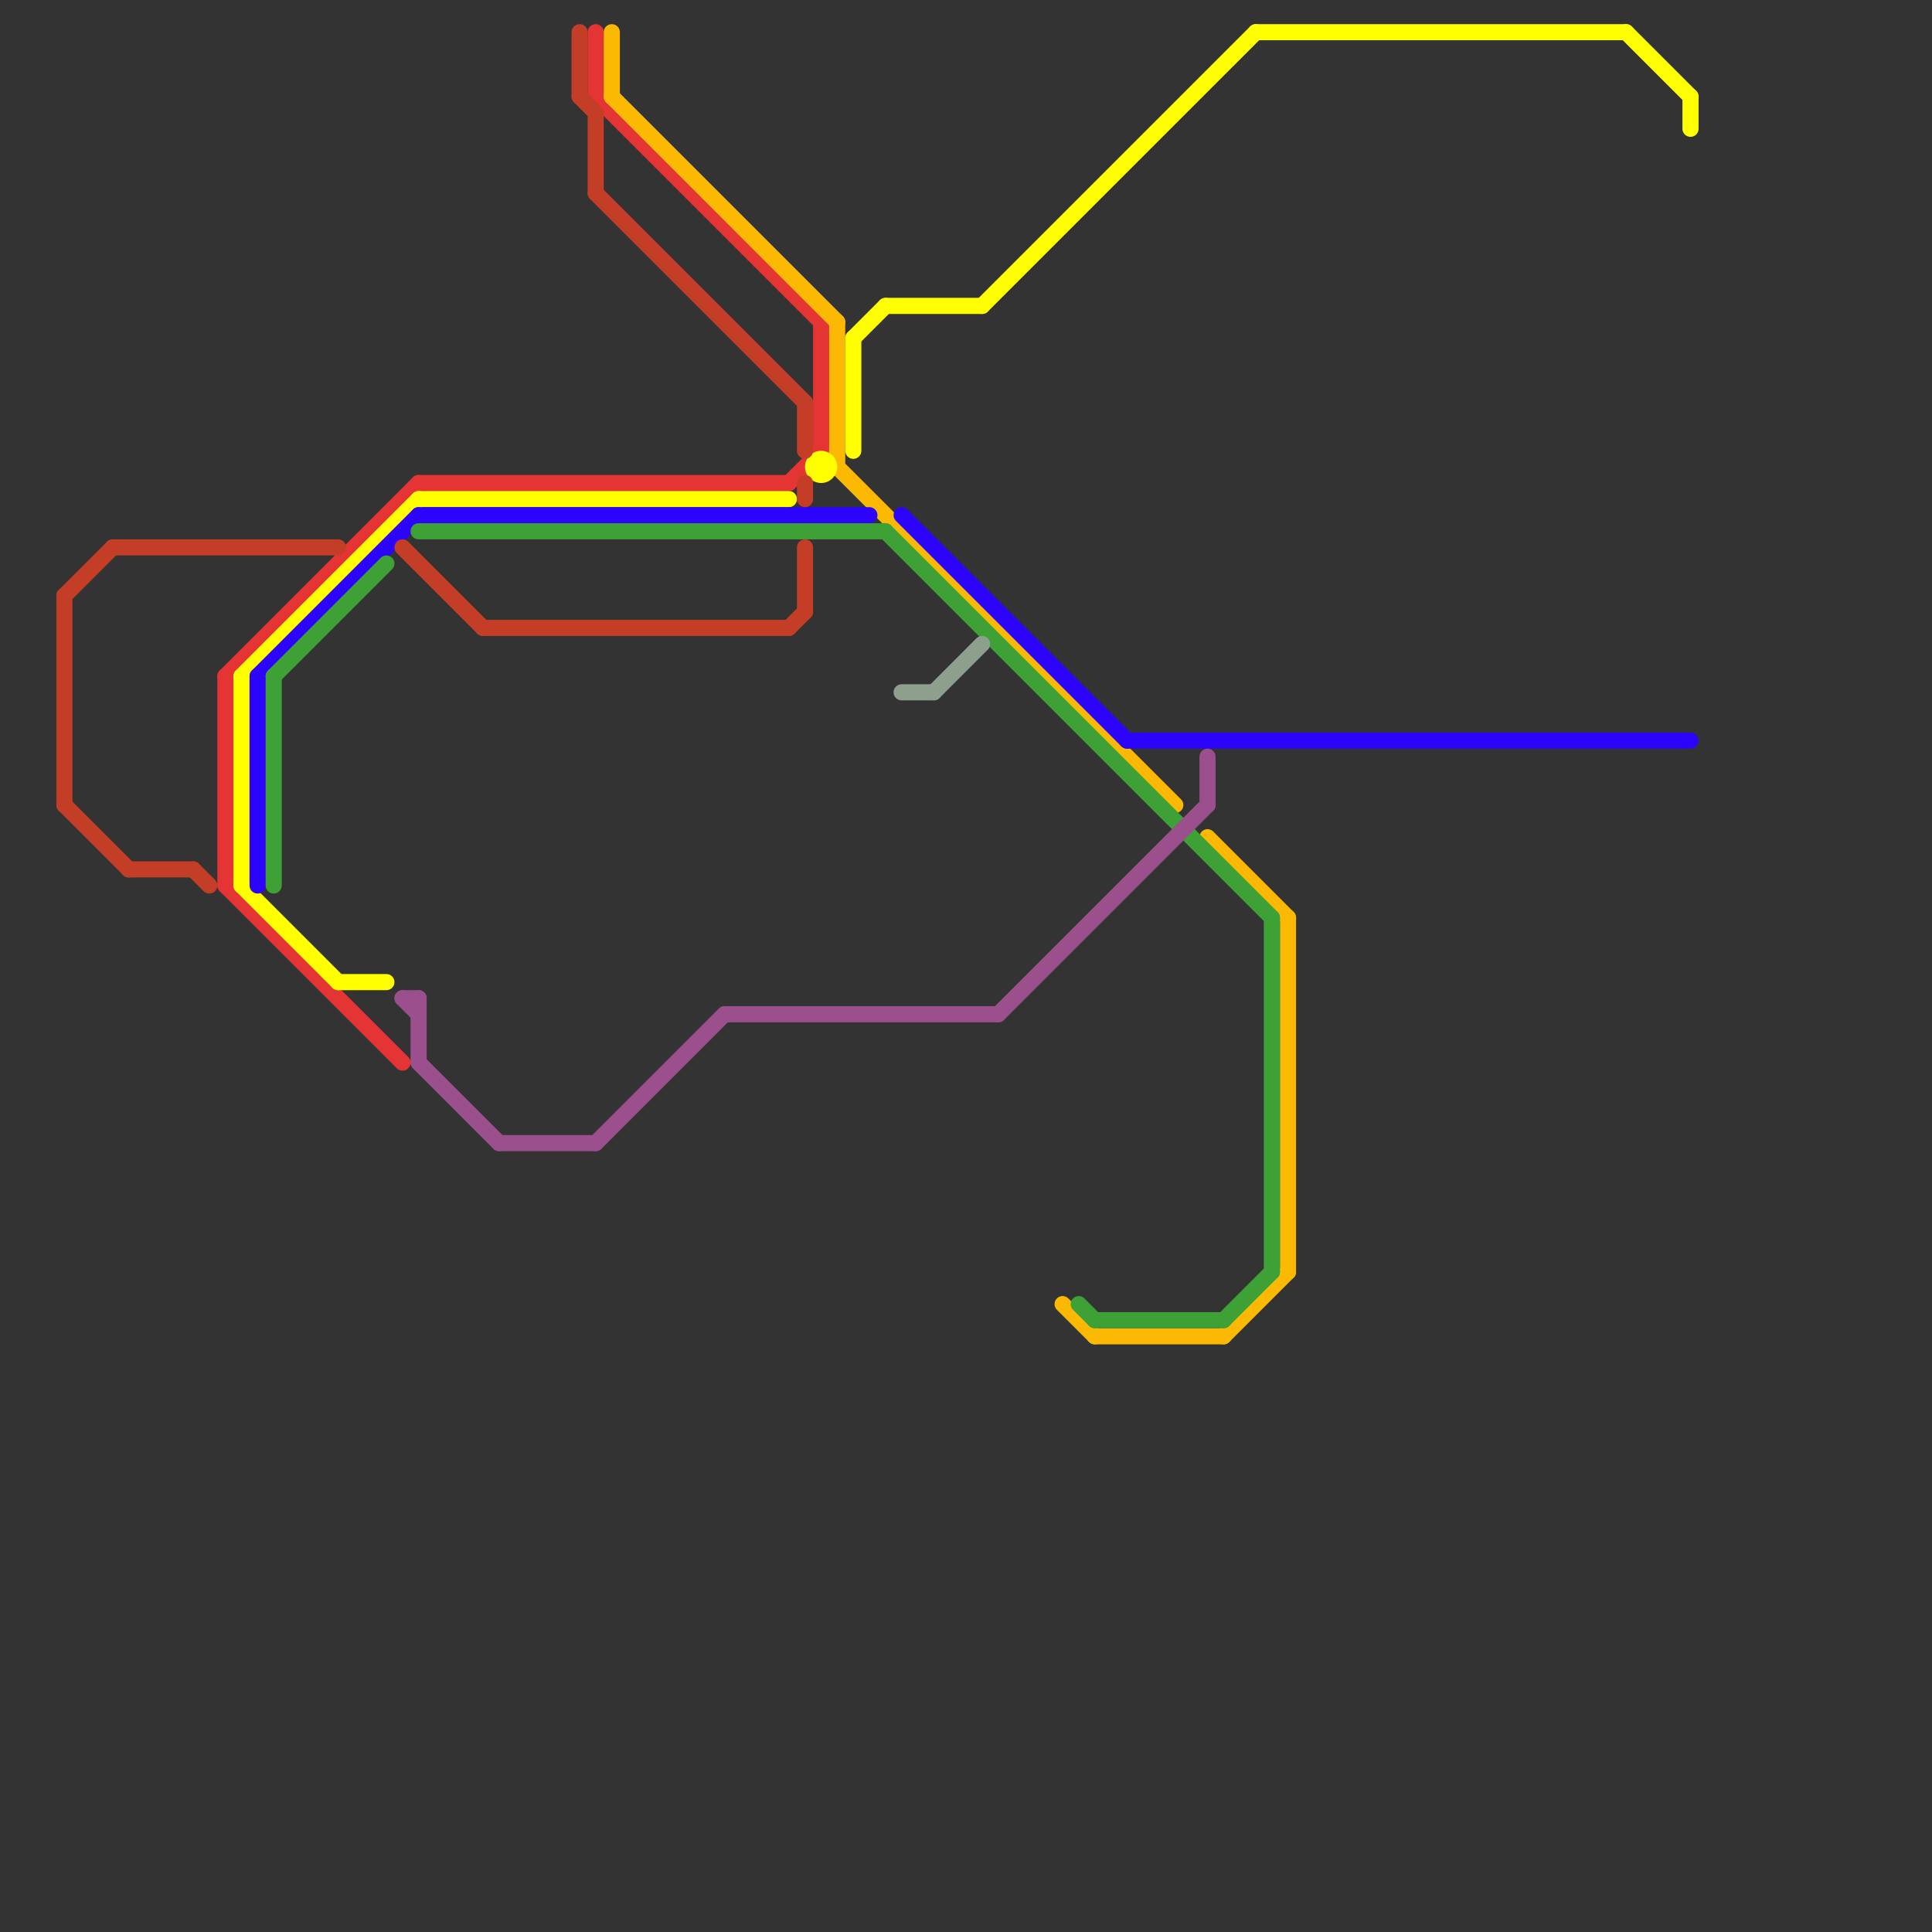 
<svg version="1.1" xmlns="http://www.w3.org/2000/svg" viewBox="0 0 120 120">
<rect x="0" y="0" width="120" height="120" fill="#333333" stroke="none"/>
<style>text { font: 1px Helvetica; font-weight: 600; white-space: pre; dominant-baseline: central; } line { stroke-width: 1; fill: none; stroke-linecap: round; stroke-linejoin: round; } .c0 { stroke: #e53434 } .c1 { stroke: #fbb904 } .c2 { stroke: #ffff00 } .c3 { stroke: #2d04fb } .c4 { stroke: #3da136 } .c5 { stroke: #8f9f8e } .c6 { stroke: #c43e27 } .c7 { stroke: #9b508d } .w1 { stroke-width: 1; }</style><defs><g id="wm-xf"><circle r="1.2" fill="#000"/><circle r="0.9" fill="#fff"/><circle r="0.6" fill="#000"/><circle r="0.3" fill="#fff"/></g><g id="wm"><circle r="0.6" fill="#000"/><circle r="0.3" fill="#fff"/></g></defs><line class="c0 " x1="14" y1="42" x2="14" y2="55"/><line class="c0 " x1="51" y1="20" x2="51" y2="28"/><line class="c0 " x1="26" y1="30" x2="49" y2="30"/><line class="c0 " x1="37" y1="6" x2="51" y2="20"/><line class="c0 " x1="37" y1="2" x2="37" y2="6"/><line class="c0 " x1="14" y1="55" x2="25" y2="66"/><line class="c0 " x1="49" y1="30" x2="51" y2="28"/><line class="c0 " x1="14" y1="42" x2="26" y2="30"/><line class="c1 " x1="80" y1="57" x2="80" y2="79"/><line class="c1 " x1="38" y1="6" x2="52" y2="20"/><line class="c1 " x1="76" y1="83" x2="80" y2="79"/><line class="c1 " x1="38" y1="2" x2="38" y2="6"/><line class="c1 " x1="68" y1="83" x2="76" y2="83"/><line class="c1 " x1="66" y1="81" x2="68" y2="83"/><line class="c1 " x1="52" y1="20" x2="52" y2="29"/><line class="c1 " x1="75" y1="52" x2="80" y2="57"/><line class="c1 " x1="52" y1="29" x2="73" y2="50"/><line class="c2 " x1="78" y1="2" x2="101" y2="2"/><line class="c2 " x1="101" y1="2" x2="105" y2="6"/><line class="c2 " x1="15" y1="42" x2="26" y2="31"/><line class="c2 " x1="53" y1="21" x2="53" y2="28"/><line class="c2 " x1="26" y1="31" x2="49" y2="31"/><line class="c2 " x1="105" y1="6" x2="105" y2="8"/><line class="c2 " x1="55" y1="19" x2="61" y2="19"/><line class="c2 " x1="53" y1="21" x2="55" y2="19"/><line class="c2 " x1="61" y1="19" x2="78" y2="2"/><line class="c2 " x1="15" y1="42" x2="15" y2="55"/><line class="c2 " x1="15" y1="55" x2="21" y2="61"/><line class="c2 " x1="21" y1="61" x2="24" y2="61"/><circle cx="51" cy="29" r="1" fill="#ffff00" /><line class="c3 " x1="56" y1="32" x2="70" y2="46"/><line class="c3 " x1="26" y1="32" x2="54" y2="32"/><line class="c3 " x1="70" y1="46" x2="105" y2="46"/><line class="c3 " x1="16" y1="42" x2="16" y2="55"/><line class="c3 " x1="16" y1="42" x2="26" y2="32"/><line class="c4 " x1="67" y1="81" x2="68" y2="82"/><line class="c4 " x1="17" y1="42" x2="17" y2="55"/><line class="c4 " x1="76" y1="82" x2="79" y2="79"/><line class="c4 " x1="79" y1="57" x2="79" y2="79"/><line class="c4 " x1="26" y1="33" x2="55" y2="33"/><line class="c4 " x1="17" y1="42" x2="24" y2="35"/><line class="c4 " x1="68" y1="82" x2="76" y2="82"/><line class="c4 " x1="55" y1="33" x2="79" y2="57"/><line class="c5 " x1="56" y1="43" x2="58" y2="43"/><line class="c5 " x1="58" y1="43" x2="61" y2="40"/><line class="c6 " x1="4" y1="37" x2="4" y2="50"/><line class="c6 " x1="4" y1="50" x2="8" y2="54"/><line class="c6 " x1="30" y1="39" x2="49" y2="39"/><line class="c6 " x1="50" y1="25" x2="50" y2="28"/><line class="c6 " x1="37" y1="7" x2="37" y2="12"/><line class="c6 " x1="25" y1="34" x2="30" y2="39"/><line class="c6 " x1="4" y1="37" x2="7" y2="34"/><line class="c6 " x1="50" y1="30" x2="50" y2="31"/><line class="c6 " x1="49" y1="39" x2="50" y2="38"/><line class="c6 " x1="8" y1="54" x2="12" y2="54"/><line class="c6 " x1="7" y1="34" x2="21" y2="34"/><line class="c6 " x1="12" y1="54" x2="13" y2="55"/><line class="c6 " x1="36" y1="2" x2="36" y2="6"/><line class="c6 " x1="37" y1="12" x2="50" y2="25"/><line class="c6 " x1="50" y1="34" x2="50" y2="38"/><line class="c6 " x1="36" y1="6" x2="37" y2="7"/><line class="c7 " x1="26" y1="66" x2="31" y2="71"/><line class="c7 " x1="31" y1="71" x2="37" y2="71"/><line class="c7 " x1="45" y1="63" x2="62" y2="63"/><line class="c7 " x1="26" y1="62" x2="26" y2="66"/><line class="c7 " x1="25" y1="62" x2="26" y2="63"/><line class="c7 " x1="75" y1="47" x2="75" y2="50"/><line class="c7 " x1="62" y1="63" x2="75" y2="50"/><line class="c7 " x1="37" y1="71" x2="45" y2="63"/><line class="c7 " x1="25" y1="62" x2="26" y2="62"/>
</svg>
